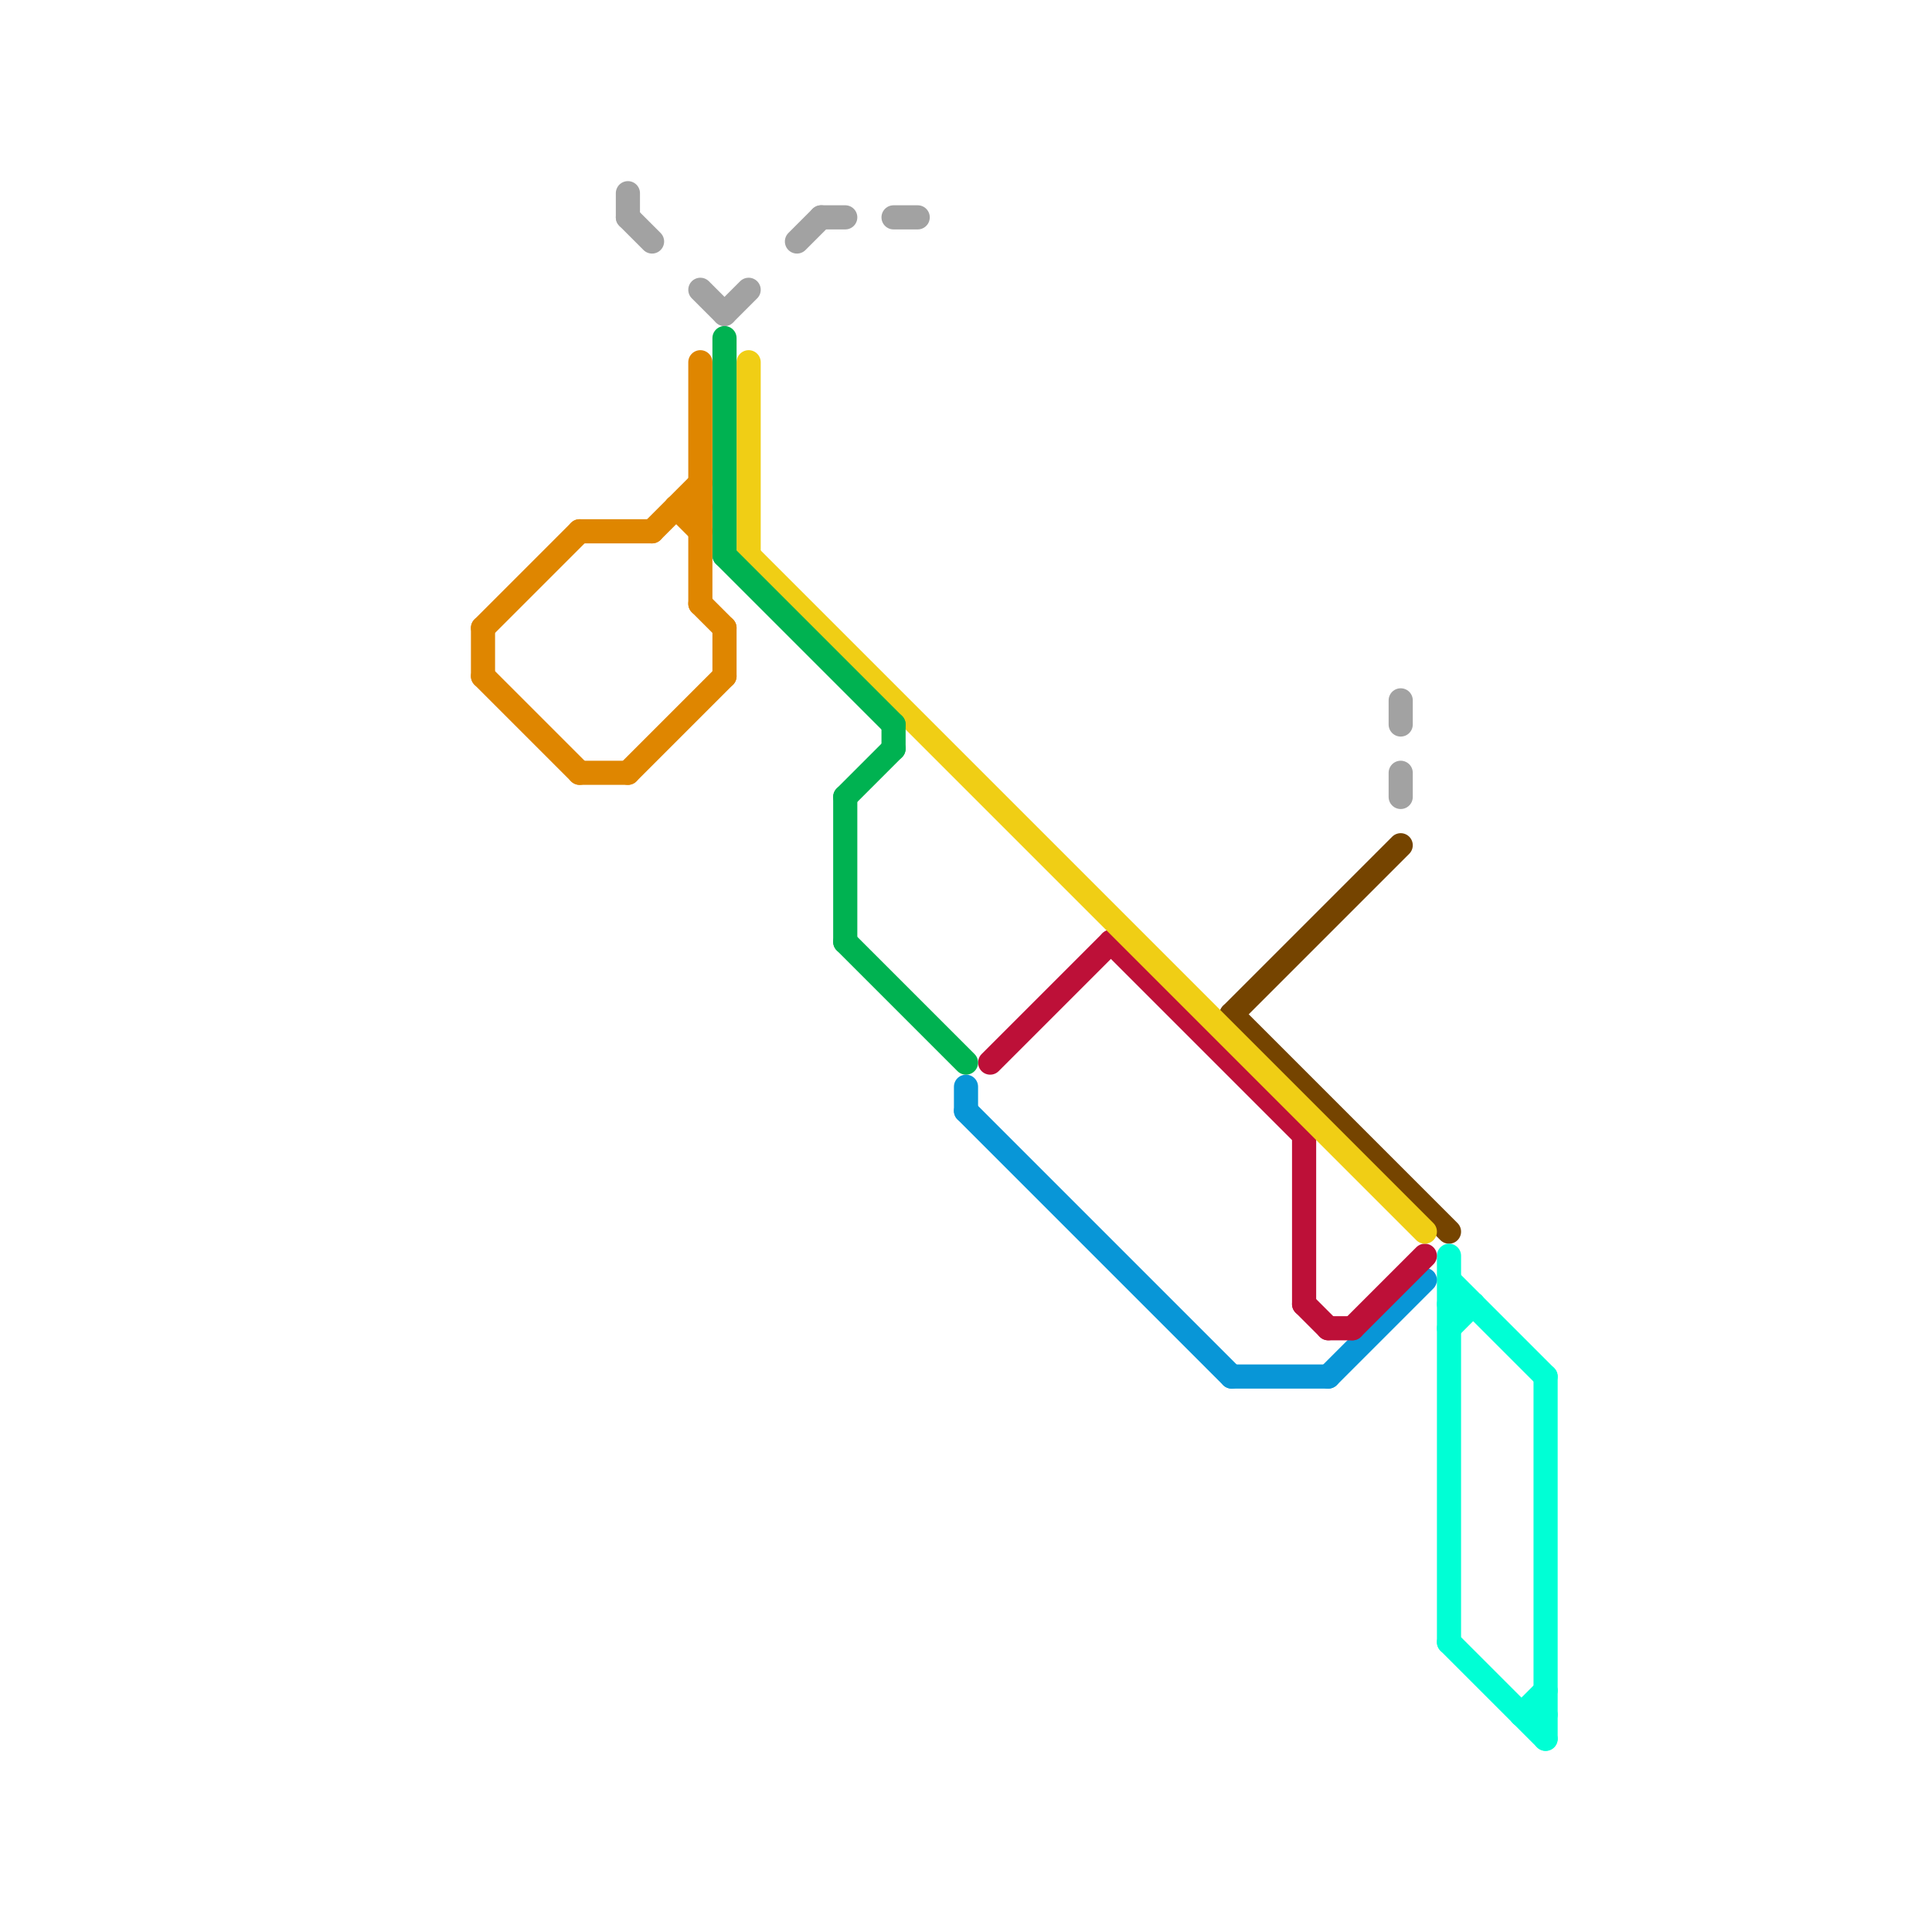 
<svg version="1.1" xmlns="http://www.w3.org/2000/svg" viewBox="0 0 80 80">
<style>text { font: 1px Helvetica; font-weight: 600; white-space: pre; dominant-baseline: central; } line { stroke-width: 1; fill: none; stroke-linecap: round; stroke-linejoin: round; } .c0 { stroke: #754400 } .c1 { stroke: #00ffd5 } .c2 { stroke: #0896d7 } .c3 { stroke: #bd1038 } .c4 { stroke: #f0ce15 } .c5 { stroke: #00b251 } .c6 { stroke: #df8600 } .c7 { stroke: #a2a2a2 } .w1 { stroke-width: 1; }</style><defs><g id="wm-xf"><circle r="1.2" fill="#000"/><circle r="0.9" fill="#fff"/><circle r="0.6" fill="#000"/><circle r="0.3" fill="#fff"/></g><g id="wm"><circle r="0.6" fill="#000"/><circle r="0.3" fill="#fff"/></g></defs><line class="c0 " x1="51" y1="42" x2="58" y2="35"/><line class="c0 " x1="51" y1="42" x2="60" y2="51"/><line class="c1 " x1="64" y1="57" x2="64" y2="72"/><line class="c1 " x1="60" y1="55" x2="61" y2="54"/><line class="c1 " x1="63" y1="71" x2="64" y2="71"/><line class="c1 " x1="60" y1="53" x2="64" y2="57"/><line class="c1 " x1="60" y1="68" x2="64" y2="72"/><line class="c1 " x1="63" y1="71" x2="64" y2="70"/><line class="c1 " x1="60" y1="54" x2="61" y2="54"/><line class="c1 " x1="60" y1="52" x2="60" y2="68"/><line class="c2 " x1="40" y1="45" x2="40" y2="46"/><line class="c2 " x1="55" y1="57" x2="59" y2="53"/><line class="c2 " x1="40" y1="46" x2="51" y2="57"/><line class="c2 " x1="51" y1="57" x2="55" y2="57"/><line class="c3 " x1="46" y1="39" x2="54" y2="47"/><line class="c3 " x1="56" y1="55" x2="59" y2="52"/><line class="c3 " x1="54" y1="54" x2="55" y2="55"/><line class="c3 " x1="41" y1="44" x2="46" y2="39"/><line class="c3 " x1="54" y1="47" x2="54" y2="54"/><line class="c3 " x1="55" y1="55" x2="56" y2="55"/><line class="c4 " x1="31" y1="23" x2="59" y2="51"/><line class="c4 " x1="31" y1="15" x2="31" y2="23"/><line class="c5 " x1="30" y1="23" x2="37" y2="30"/><line class="c5 " x1="35" y1="33" x2="35" y2="39"/><line class="c5 " x1="35" y1="39" x2="40" y2="44"/><line class="c5 " x1="37" y1="30" x2="37" y2="31"/><line class="c5 " x1="30" y1="14" x2="30" y2="23"/><line class="c5 " x1="35" y1="33" x2="37" y2="31"/><line class="c6 " x1="20" y1="26" x2="24" y2="22"/><line class="c6 " x1="28" y1="21" x2="29" y2="21"/><line class="c6 " x1="29" y1="15" x2="29" y2="25"/><line class="c6 " x1="24" y1="32" x2="26" y2="32"/><line class="c6 " x1="26" y1="32" x2="30" y2="28"/><line class="c6 " x1="20" y1="28" x2="24" y2="32"/><line class="c6 " x1="27" y1="22" x2="29" y2="20"/><line class="c6 " x1="29" y1="25" x2="30" y2="26"/><line class="c6 " x1="24" y1="22" x2="27" y2="22"/><line class="c6 " x1="20" y1="26" x2="20" y2="28"/><line class="c6 " x1="30" y1="26" x2="30" y2="28"/><line class="c6 " x1="28" y1="21" x2="29" y2="22"/><line class="c7 " x1="29" y1="12" x2="30" y2="13"/><line class="c7 " x1="30" y1="13" x2="31" y2="12"/><line class="c7 " x1="58" y1="32" x2="58" y2="33"/><line class="c7 " x1="58" y1="29" x2="58" y2="30"/><line class="c7 " x1="26" y1="9" x2="27" y2="10"/><line class="c7 " x1="37" y1="9" x2="38" y2="9"/><line class="c7 " x1="34" y1="9" x2="35" y2="9"/><line class="c7 " x1="33" y1="10" x2="34" y2="9"/><line class="c7 " x1="26" y1="8" x2="26" y2="9"/>
</svg>
